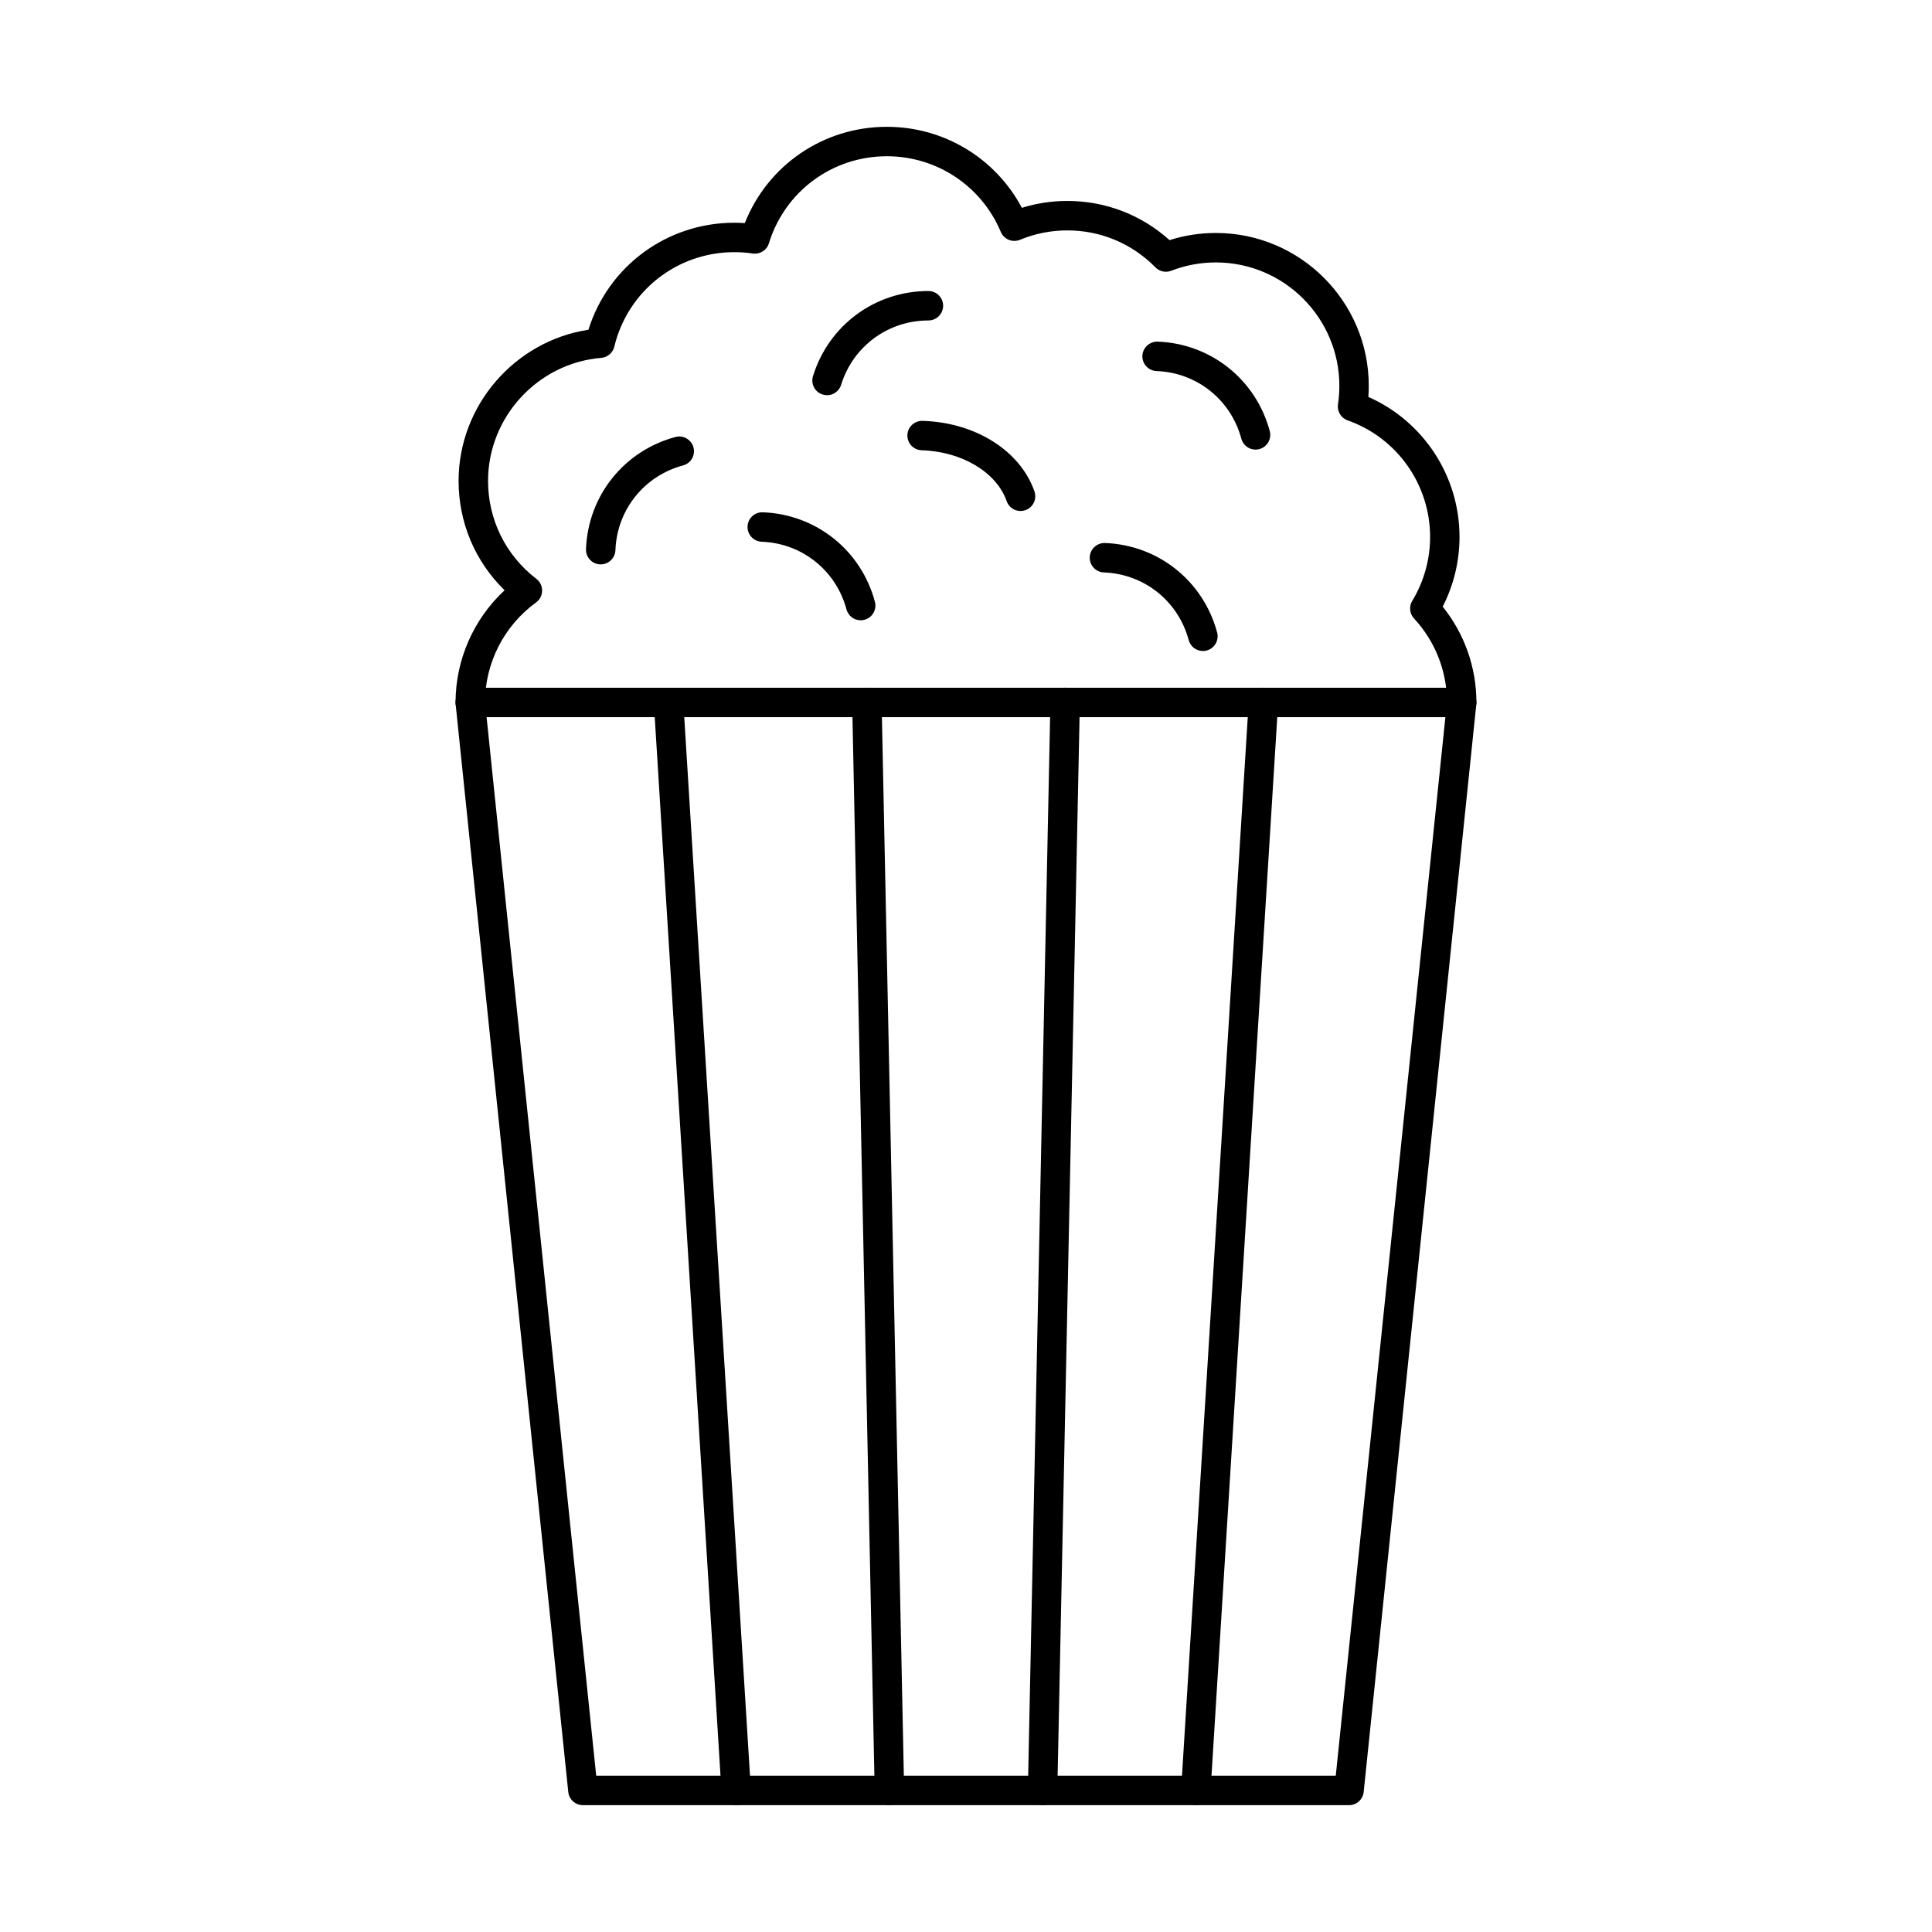 <?xml version="1.0" encoding="UTF-8"?>
<!-- Uploaded to: ICON Repo, www.iconrepo.com, Generator: ICON Repo Mixer Tools -->
<svg fill="#000000" width="800px" height="800px" version="1.1" viewBox="144 144 512 512" xmlns="http://www.w3.org/2000/svg">
 <g fill-rule="evenodd">
  <path d="m302 614.58h195.99l29.051-280.52h-254.09zm199.51 7.805h-203.03c-2 0-3.676-1.516-3.883-3.496l-29.855-288.32c-0.113-1.098 0.242-2.195 0.984-3.016 0.742-0.824 1.793-1.289 2.898-1.289h262.74c1.105 0 2.156 0.469 2.898 1.293 0.738 0.82 1.098 1.922 0.984 3.016l-29.855 288.32c-0.207 1.98-1.879 3.496-3.879 3.496z"/>
  <path d="m339.09 622.38c-2.043 0-3.762-1.594-3.891-3.656l-17.914-288.32c-0.133-2.156 1.5-4.004 3.652-4.133 2.144-0.133 4 1.504 4.137 3.648l17.914 288.32c0.133 2.152-1.5 4.004-3.652 4.137-0.082 0.012-0.164 0.012-0.246 0.012z"/>
  <path d="m379.7 622.38c-2.117 0-3.856-1.695-3.898-3.82l-5.969-288.32c-0.043-2.156 1.668-3.934 3.82-3.984 2.195-0.02 3.938 1.668 3.981 3.82l5.973 288.32c0.043 2.156-1.668 3.934-3.82 3.984h-0.082z"/>
  <path d="m420.3 622.38h-0.082c-2.152-0.051-3.863-1.828-3.82-3.984l5.973-288.32c0.043-2.152 1.785-3.871 3.981-3.82 2.152 0.051 3.863 1.828 3.82 3.984l-5.973 288.32c-0.043 2.125-1.781 3.82-3.898 3.82z"/>
  <path d="m460.91 622.38c-0.082 0-0.164 0-0.246-0.012-2.148-0.133-3.785-1.98-3.652-4.137l17.914-288.32c0.133-2.144 1.977-3.777 4.137-3.644 2.152 0.133 3.785 1.98 3.652 4.133l-17.914 288.32c-0.129 2.062-1.848 3.656-3.891 3.656z"/>
  <path d="m531.37 334.06c-2.152 0-3.902-1.746-3.902-3.902 0-8.281-3.102-16.184-8.734-22.25-1.184-1.281-1.379-3.191-0.473-4.672 3.094-5.102 4.731-10.961 4.731-16.957 0-13.867-8.781-26.273-21.848-30.875-1.762-0.621-2.84-2.406-2.562-4.258 0.242-1.605 0.363-3.25 0.363-4.875 0-18.043-14.68-32.723-32.719-32.723-4.082 0-8.062 0.742-11.836 2.203-1.453 0.566-3.102 0.215-4.195-0.906-6.203-6.309-14.492-9.785-23.336-9.785-4.344 0-8.562 0.832-12.543 2.488-1.984 0.82-4.262-0.113-5.094-2.094-5.121-12.18-16.969-20.047-30.176-20.047-14.453 0-27.02 9.266-31.273 23.062-0.566 1.848-2.398 2.996-4.301 2.711-1.605-0.246-3.242-0.355-4.859-0.355-15.188 0-28.266 10.293-31.812 25.035-0.395 1.637-1.793 2.844-3.473 2.977-16.816 1.391-29.988 15.707-29.988 32.602 0 10.25 4.668 19.711 12.805 25.969 0.977 0.742 1.539 1.91 1.523 3.141-0.016 1.238-0.613 2.387-1.609 3.109-8.469 6.144-13.527 16.051-13.527 26.496 0 2.152-1.746 3.902-3.902 3.902-2.152 0-3.902-1.746-3.902-3.902 0-11.309 4.785-22.109 12.996-29.727-7.801-7.602-12.191-17.922-12.191-28.984 0-19.996 14.902-37.082 34.41-40.059 5.258-16.824 20.785-28.355 38.664-28.355 0.926 0 1.852 0.031 2.781 0.09 6.098-15.383 20.848-25.512 37.652-25.512 15.109 0 28.777 8.312 35.773 21.469 3.883-1.211 7.918-1.82 12.039-1.82 10.113 0 19.637 3.668 27.086 10.383 3.961-1.262 8.078-1.898 12.281-1.898 22.344 0 40.523 18.176 40.523 40.527 0 0.973-0.035 1.949-0.105 2.926 14.566 6.43 24.152 20.961 24.152 37.082 0 6.461-1.535 12.801-4.461 18.492 5.785 7.191 8.938 16.094 8.938 25.391 0 2.152-1.746 3.902-3.902 3.902z"/>
  <path d="m363.18 248.73c-0.383 0-0.77-0.051-1.152-0.172-2.059-0.629-3.215-2.812-2.578-4.875 4.16-13.492 16.453-22.562 30.586-22.562 2.152 0 3.902 1.746 3.902 3.902 0 2.152-1.746 3.902-3.902 3.902-10.691 0-19.984 6.859-23.129 17.059-0.516 1.676-2.062 2.754-3.727 2.754z"/>
  <path d="m476.73 263.15c-1.723 0-3.301-1.148-3.766-2.894-2.766-10.324-11.793-17.527-22.465-17.922-2.152-0.082-3.832-1.891-3.754-4.043 0.082-2.152 1.898-3.809 4.043-3.758 14.113 0.527 26.055 10.059 29.711 23.711 0.559 2.07-0.68 4.215-2.758 4.773-0.34 0.09-0.68 0.133-1.012 0.133z"/>
  <path d="m462.78 316.52c-1.723 0-3.301-1.148-3.766-2.894-2.766-10.324-11.793-17.527-22.465-17.922-2.152-0.082-3.832-1.891-3.754-4.043 0.082-2.156 1.906-3.828 4.043-3.758 14.113 0.527 26.055 10.059 29.711 23.703 0.559 2.082-0.676 4.227-2.758 4.785-0.34 0.09-0.676 0.133-1.012 0.133z"/>
  <path d="m372.09 308.38c-1.723 0-3.301-1.148-3.766-2.894-2.766-10.324-11.793-17.523-22.465-17.922-2.152-0.082-3.832-1.891-3.754-4.043 0.078-2.156 1.879-3.828 4.043-3.758 14.113 0.527 26.055 10.059 29.711 23.703 0.559 2.082-0.676 4.227-2.758 4.785-0.34 0.09-0.676 0.133-1.012 0.133z"/>
  <path d="m303.2 293.57h-0.148c-2.152-0.082-3.832-1.891-3.754-4.043 0.527-14.113 10.051-26.059 23.703-29.719 2.078-0.559 4.219 0.68 4.777 2.762 0.559 2.082-0.676 4.215-2.758 4.773-10.324 2.762-17.531 11.797-17.926 22.465-0.078 2.102-1.809 3.758-3.894 3.758z"/>
  <path d="m414.46 279.42c-1.617 0-3.129-1.004-3.688-2.621-2.644-7.629-11.902-13.168-22.516-13.473-2.152-0.062-3.848-1.859-3.789-4.012 0.062-2.152 1.855-3.832 4.012-3.781 14.004 0.395 25.922 7.914 29.66 18.703 0.707 2.043-0.371 4.258-2.406 4.969-0.422 0.141-0.855 0.215-1.277 0.211z"/>
 </g>
</svg>